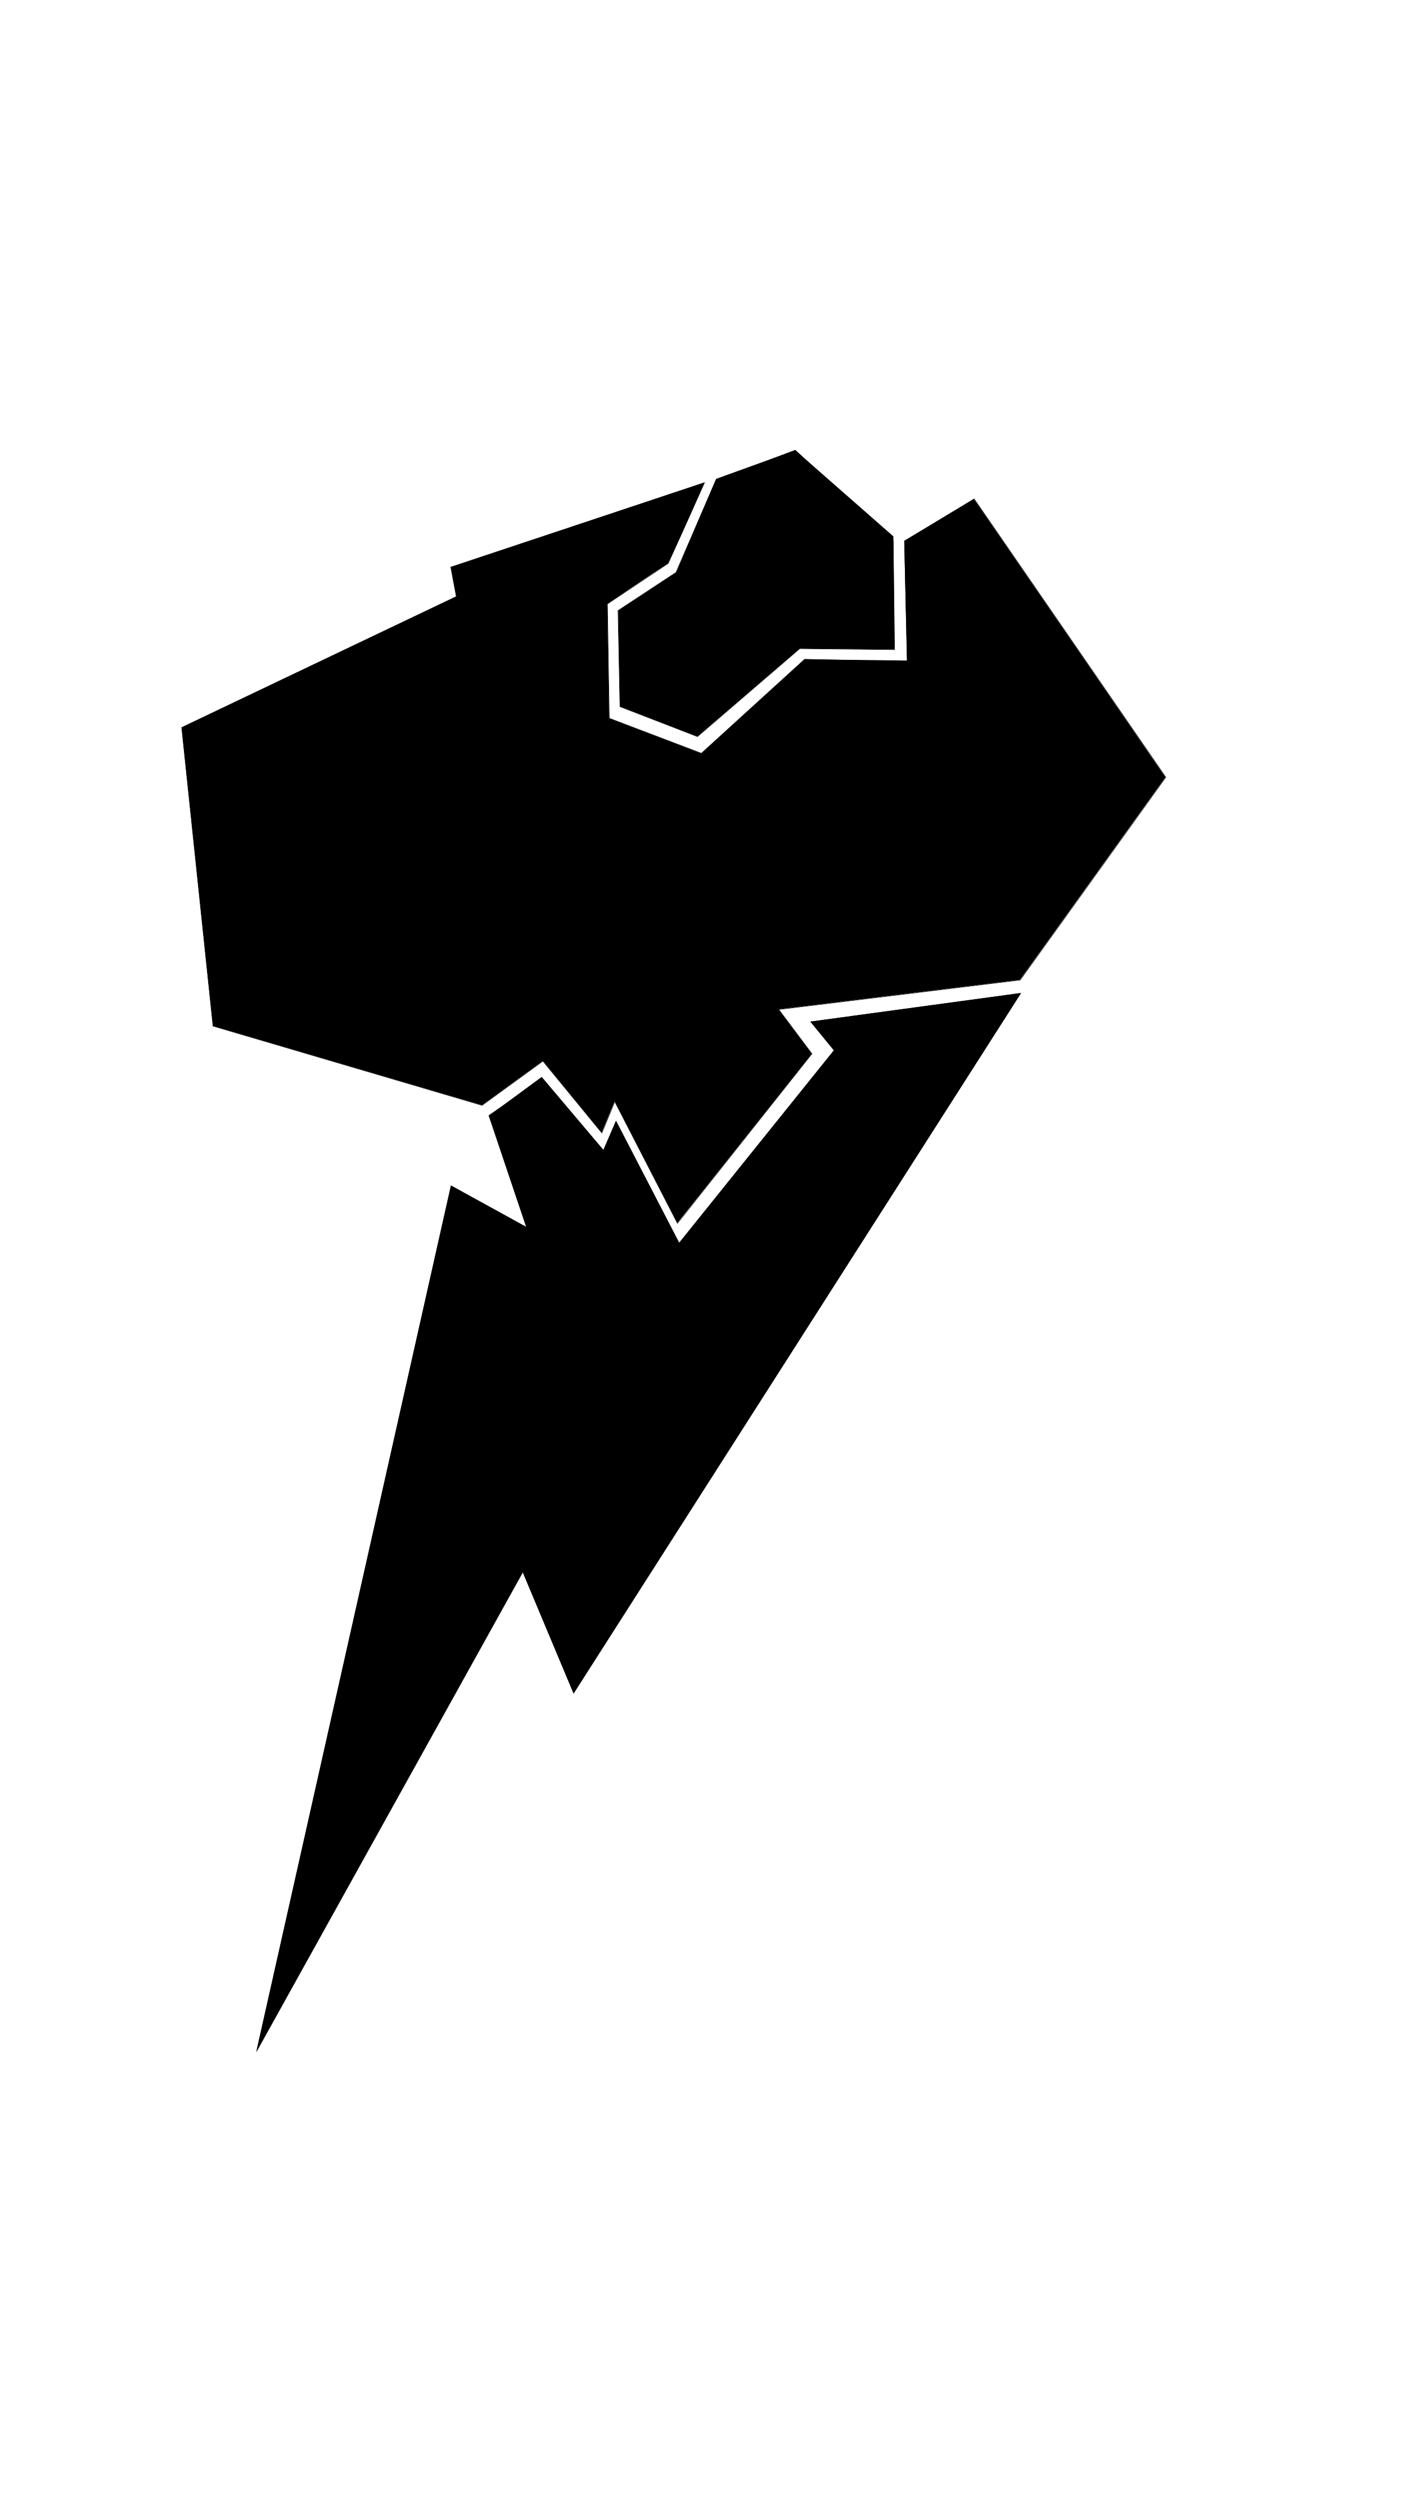 <?xml version="1.0" encoding="UTF-8" standalone="no"?>
<svg
   xmlns:dc="http://purl.org/dc/elements/1.1/"
   xmlns:cc="http://creativecommons.org/ns#"
   xmlns:rdf="http://www.w3.org/1999/02/22-rdf-syntax-ns#"
   xmlns:svg="http://www.w3.org/2000/svg"
   xmlns="http://www.w3.org/2000/svg"
   xmlns:sodipodi="http://sodipodi.sourceforge.net/DTD/sodipodi-0.dtd"
   xmlns:inkscape="http://www.inkscape.org/namespaces/inkscape"
   viewBox="0 0 8000 7000"
   height="1920"
   width="1080"
   version="1.1"
   id="svg2"
   inkscape:version="0.91 r13725"
   sodipodi:docname="DSC_0095.svg">
  <sodipodi:namedview
     pagecolor="#ffffff"
     bordercolor="#666666"
     borderopacity="1"
     objecttolerance="10"
     gridtolerance="10"
     guidetolerance="10"
     inkscape:pageopacity="0"
     inkscape:pageshadow="2"
     inkscape:window-width="1920"
     inkscape:window-height="1018"
     id="namedview13"
     showgrid="false"
     inkscape:zoom="0.20350878"
     inkscape:cx="1605.6297"
     inkscape:cy="7531.6394"
     inkscape:window-x="-8"
     inkscape:window-y="-8"
     inkscape:window-maximized="1"
     inkscape:current-layer="svg2" />
  <defs
     id="defs6" />
  <g
     style="display:inline"
     id="layer1"
     transform="matrix(1.857,0,0,1.857,-2101.235,-1066.374)">
    <path
       id="path4139"
       d="m 1688.187,858.002 95.998,914.801 824.45,242.818 186.348,-135.526 180.701,220.23 39.528,-95.998 191.995,372.697 412.225,-519.517 -101.645,-135.526 739.746,-90.351 446.107,-621.161 -587.28,-852.685 -213.397,129.592 8.291,369.351 -314.411,-7.661 -316.228,287.993 -282.346,-107.291 -5.647,-350.109 186.348,-124.232 111.086,-247.064 -777.423,258.357 16.941,90.351 z"
       style="fill:none;fill-rule:evenodd;stroke:#000000;stroke-width:1.532px;stroke-linecap:butt;stroke-linejoin:miter;stroke-opacity:1"
       inkscape:connector-curvature="0" />
    <a
       transform="matrix(1.532,0,0,1.532,-2157.365,-1830.031)"
       id="a4217">
      <path
         style="fill:none;fill-rule:evenodd;stroke:#000000;stroke-width:1px;stroke-linecap:butt;stroke-linejoin:miter;stroke-opacity:1"
         d="m 4187.75,2285.92 -893.852,1398.868 -101.631,-242.352 -531.61,956.377 388.284,-1727.733 151.144,83.39 -75.572,-224.11 L 3228.75,2460 l 119.873,158.962 23.453,-59.937 132.903,226.716 310.106,-385.678 -46.747,-57.038 419.496,-56.967"
         id="path4149"
         inkscape:connector-curvature="0" />
    </a>
  </g>
  <path
     id="path4151"
     d="m 4072.964,-878.365 452.018,-172.002 557.021,515.623 8.031,618.926 -539.367,-5.561 -581.998,500.444 -441.132,-170.522 -11.121,-546.781 329.922,-216.859 z"
     style="fill:none;fill-rule:evenodd;stroke:#000000;stroke-width:2.845px;stroke-linecap:butt;stroke-linejoin:miter;stroke-opacity:1"
     inkscape:connector-curvature="0" />
  <path
     id="path4195"
     d="m 3527.806,407.802 -10.278,-545.456 330.123,-217.08 227.077,-532.491 449.951,-162.806 558.581,489.938 5.957,643.352 -538.865,-5.678 -582.372,500.555 z"
     style="fill:#000000;fill-opacity:1"
     inkscape:connector-curvature="0" />
  <path
     id="path4199"
     d="m 3497.085,2652.41 -73.68,178.814 -334.382,-407.959 -346.597,251.788 L 1212.246,2224.819 1034.002,527.325 2596.605,-218.255 2565.394,-384.793 4008.535,-867.077 c 0,0 -132.098,305.095 -208.079,460.424 -116.147,75.309 -230.549,153.206 -345.048,230.978 2.982,216.87 10.283,650.592 10.283,650.592 l 524.642,199.989 588.109,-535.48 582.458,6.827 -15.794,-681.46 396.35,-237.189 1089.333,1582.321 -827.632,1152.195 -1374.422,167.799 189.944,253.039 -764.87,962.179 z"
     style="fill:#000000;fill-opacity:1"
     inkscape:connector-curvature="0" />
  <path
     id="path4203"
     d="m 2566.39,3132.757 427.78,234.9 -211.982,-632.46 300.216,-220.488 350.714,414.653 71.805,-166.305 360.24,695.296 880.084,-1094.38 -133.831,-163.339 1198.681,-162.898 -2546.005,3984.591 -289.081,-689.27 -1517.405,2731.163 z"
     style="fill:#000000;fill-opacity:1"
     inkscape:connector-curvature="0" />
</svg>
